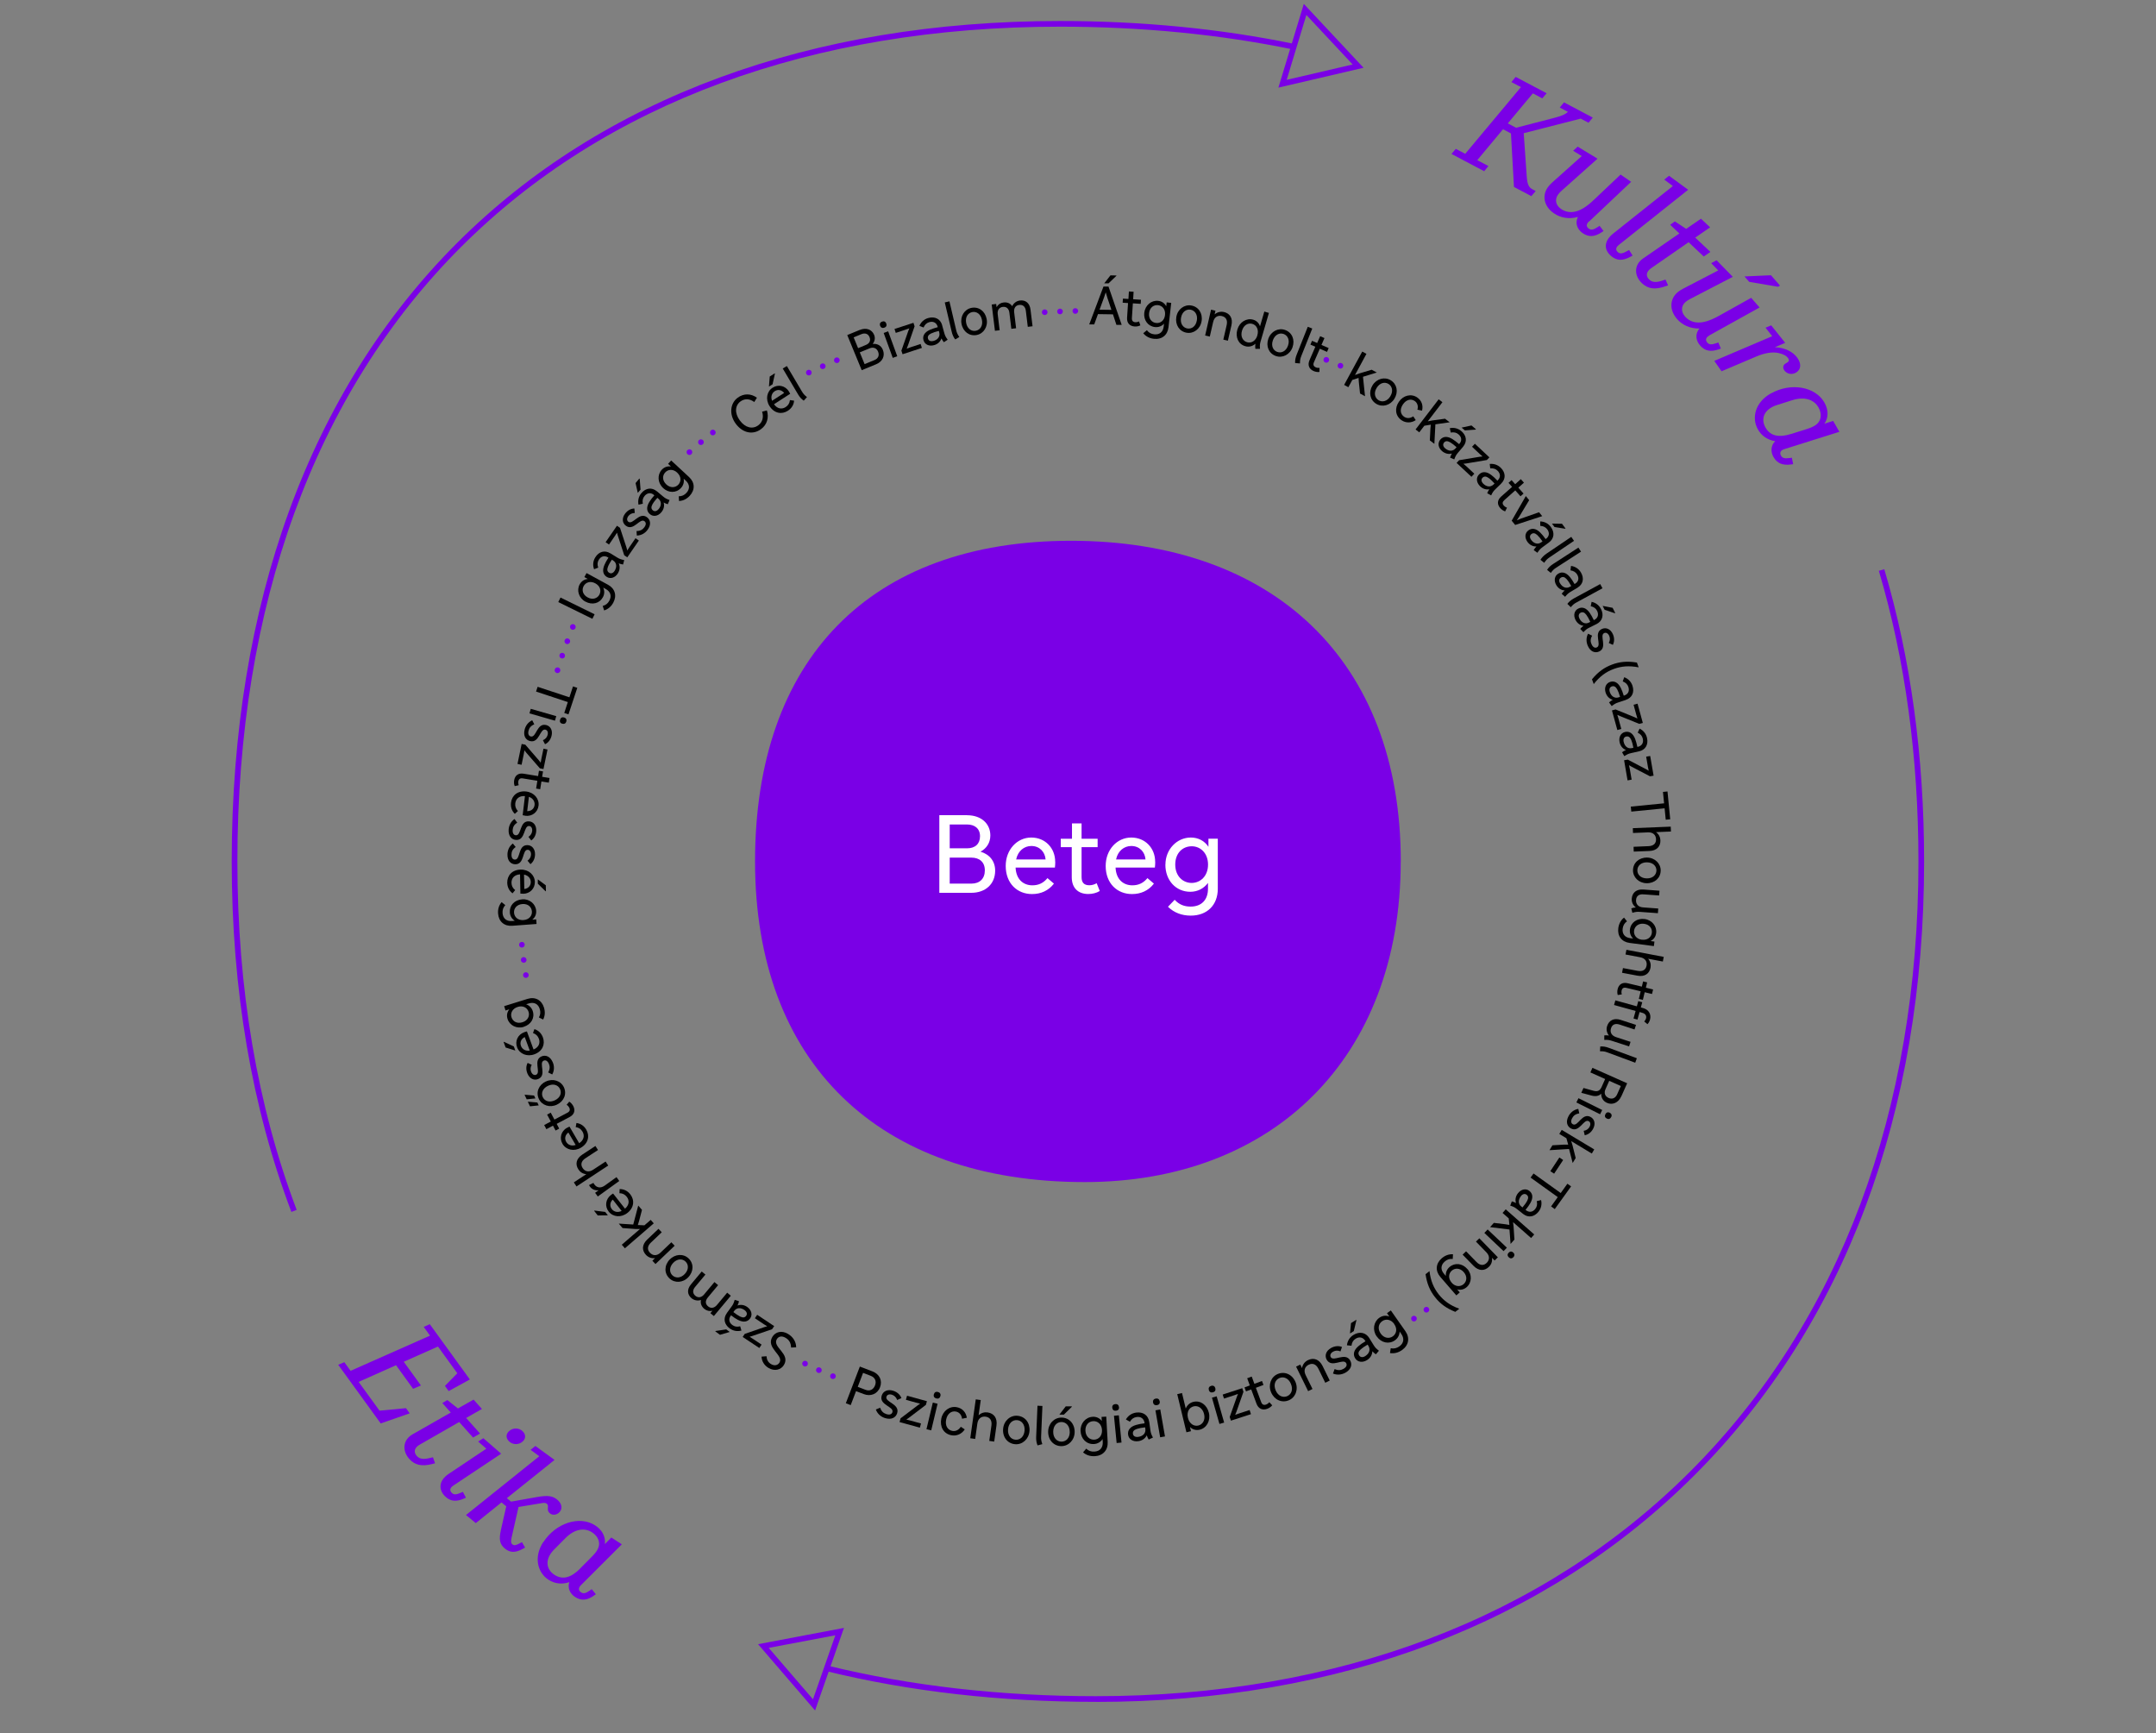 <?xml version="1.0" encoding="UTF-8"?>
<svg xmlns="http://www.w3.org/2000/svg" id="External_Line" data-name="External Line" viewBox="0 0 380 305.38">
  <rect x="0" y="0" width="380" height="305.38" fill="#808080" stroke="none"/>
  <defs>
    <style>
      .cls-1, .cls-2 {
        fill: #7a00e6;
      }

      .cls-3 {
        fill: #fff;
      }

      .cls-2 {
        fill-rule: evenodd;
      }
    </style>
  </defs>
  <path class="cls-2" d="M246.89,151.79c0-35.52-22.6-56.5-58.12-56.5s-55.69,20.98-55.69,56.5,21.79,56.5,58.11,56.5c33.1,0,55.69-21.8,55.69-56.5Z"></path>
  <g>
    <path class="cls-3" d="M170.45,143.65c2.49,0,4.1,1.48,4.1,3.57,0,1.27-.67,2.28-1.73,2.85,1.63.49,2.58,1.71,2.58,3.34,0,2.38-1.73,3.91-4.2,3.91h-5.64v-13.68h4.88ZM167.39,145.28v4.2h3.06c1.42,0,2.28-.78,2.28-2.13s-.93-2.07-2.28-2.07h-3.06ZM167.39,151.12v4.58h3.82c1.46,0,2.37-.86,2.37-2.34s-.97-2.24-2.37-2.24h-3.82Z"></path>
    <path class="cls-3" d="M185.99,151.86c0,.34-.02.7-.06,1.01h-6.93c.09,2.07,1.35,3.13,2.96,3.13,1.1,0,1.94-.4,2.66-1.27l1.14.97c-.95,1.23-2.28,1.84-3.86,1.84-2.62,0-4.64-1.88-4.64-4.96,0-2.87,2.01-5,4.5-5s4.22,1.88,4.22,4.27ZM179.1,151.44h5.19c-.11-1.35-1.08-2.37-2.51-2.37-1.27,0-2.37.87-2.68,2.37Z"></path>
    <path class="cls-3" d="M188.94,147.79v-2.7h1.69v2.7h2.83v1.48h-2.83v5.28c0,.97.44,1.44,1.37,1.44.44,0,.84-.11,1.29-.36l.55,1.37c-.59.36-1.31.53-2.03.53-1.77,0-2.91-1.04-2.91-2.96v-5.3h-1.94v-1.48h1.98Z"></path>
    <path class="cls-3" d="M203.61,151.86c0,.34-.02.7-.06,1.01h-6.93c.09,2.07,1.35,3.13,2.96,3.13,1.1,0,1.94-.4,2.66-1.27l1.14.97c-.95,1.23-2.28,1.84-3.86,1.84-2.62,0-4.64-1.88-4.64-4.96,0-2.87,2.01-5,4.5-5s4.22,1.88,4.22,4.27ZM196.71,151.44h5.19c-.11-1.35-1.08-2.37-2.51-2.37-1.27,0-2.37.87-2.68,2.37Z"></path>
    <path class="cls-3" d="M205.41,152.35c0-2.68,2.01-4.77,4.48-4.77,1.31,0,2.41.59,3.1,1.63v-1.42h1.65v8.82c0,2.87-1.88,4.73-4.77,4.73-1.56,0-2.94-.51-4.01-1.56l1.18-1.23c.78.84,1.67,1.2,2.81,1.2,1.9,0,3.06-1.18,3.06-3.13v-1.04c-.74.99-1.84,1.56-3.12,1.56-2.53,0-4.39-2-4.39-4.77ZM212.92,152.35c0-2.03-1.35-3.23-2.87-3.23-1.6,0-2.91,1.18-2.91,3.23s1.37,3.23,2.89,3.23,2.89-1.18,2.89-3.23Z"></path>
  </g>
  <g>
    <path class="cls-1" d="M255.82,27.13l.77-.9,1.66.87,9.82-11.75-1.68-.89.75-.91,5.46,2.88-.77.9-1.66-.88-4.42,5.29,1.46.77,6.7-1.73c1.25-.32,1.99-.63,2.44-1.07l-1.44-.76.75-.91,5.07,2.68-.75.91-1.38-.73-10.04,2.57.52,7.5c.11,1.63.4,2.06,1.06,2.41l.53.28-.77.9-3.06-1.62-.53-9.43-1.4-.74-4.54,5.45,1.97,1.04-.75.91-5.77-3.05Z"></path>
    <path class="cls-1" d="M280.08,38.99c-.56.52-.51.99-.05,1.3.41.29.8.23,1.62-.31l.28-.19.7.92-.32.21c-1.24.83-2.28.9-3.35.17-.89-.61-1.43-1.69-.85-2.86-1.61.43-3.08.15-4.24-.65-1.76-1.21-2.09-3.1-1.09-4.54.19-.28.43-.55.76-.85l5.25-4.69-1.52-.93.8-.73,3.5,2.12-6.29,5.61c-.31.28-.53.51-.69.75-.61.89-.36,1.88.55,2.5.59.41,1.32.62,2.12.53,1.17-.13,2.37-.9,3.65-2.12l4.72-4.47,1.86,1.28-7.37,6.96Z"></path>
    <path class="cls-1" d="M283.98,45.12c-1.35-1.12-1.28-2.67.35-3.97l10.52-8.37-1.52-1.13.84-.68,3.37,2.47-12.21,9.71c-.6.47-.59.94-.17,1.29.39.32.76.29,1.68-.23l.29-.16.62.98-.34.19c-1.36.74-2.38.77-3.44-.1Z"></path>
    <path class="cls-1" d="M298.79,41.87l2.67,2.52-1.17.81-2.67-2.52-6.59,4.57c-.93.64-.98,1.42-.35,2.01.52.49,1.19.56,2.3.19l.57-.19.45,1.02-.54.19c-1.77.61-3.01.43-4.06-.56-1.43-1.35-1.4-3.27.2-4.37l6.39-4.4-1.62-1.53.83-.6,1.99,1.32,2.61-1.79,1.61,1.52-2.63,1.81Z"></path>
    <path class="cls-1" d="M301.29,59.11c-.67.36-.74.83-.38,1.25.33.38.72.42,1.64.1l.31-.11.45,1.07-.37.13c-1.41.5-2.44.31-3.29-.67-.71-.81-.97-1.99-.12-2.99-1.67.02-3.02-.62-3.95-1.68-1.4-1.61-1.26-3.52.06-4.68.25-.22.56-.42.95-.63l6.25-3.25-1.24-1.28.95-.51,2.86,2.92-7.48,3.88c-.37.2-.64.36-.85.55-.81.71-.82,1.73-.09,2.56.47.54,1.13.93,1.92,1.03,1.16.16,2.52-.29,4.06-1.15l5.68-3.17,1.48,1.7-8.86,4.92ZM312.14,48.5l1.59,1.83-.34.2-5.08-.86-.84-.96,4.66-.21Z"></path>
    <path class="cls-1" d="M313.5,62.21c-1.11-.25-2.48-.02-3.97.62l-6.1,2.59-1.28-1.83,10.2-4.35-1.17-1.5,1-.41,2.46,3.08-1.81.77c1.86.1,3.23.84,3.96,1.88.75,1.06.61,2-.11,2.51-.79.55-1.72.35-2.19-.31-.32-.45-.22-.9.15-1.16.22-.15.46-.26.57-.4.13-.15.11-.34-.05-.58-.3-.43-.87-.74-1.67-.91Z"></path>
    <path class="cls-1" d="M312.11,69.34c3.53-2,7.86-1.22,9.45,1.6.74,1.32.73,2.65,0,3.72l1.54-.49,1.09,1.92-9.67,3.04c-.73.22-.89.67-.62,1.15.25.44.62.56,1.59.42l.33-.05.23,1.14-.38.05c-1.48.2-2.45-.19-3.09-1.31-.51-.9-.5-2.01.3-2.79-1.4-.23-2.42-.97-3.05-2.08-1.11-1.96-.55-4.73,2.27-6.33ZM315.69,76.47l2.76-.87c1.33-.42,1.94-.85,2.27-1.53.31-.67.24-1.48-.21-2.28-.76-1.34-2.39-1.98-4.63-1.27l-2.66.84c-2.34.74-2.92,2.45-2.04,3.99.84,1.48,2.37,1.8,4.52,1.11Z"></path>
  </g>
  <g>
    <path class="cls-1" d="M59.6,240.49l1.09-.46,1.1,1.52,14-6.2-1.11-1.54,1.07-.48,7.06,9.74-3.73,2.05-.66-.91,2.18-2.23-3.41-4.71-6.03,2.68,3.03,4.18-1.38.59-3.01-4.16-6.59,2.94,3.68,5.07,4.66-.44.66.91-5.11,1.78-7.48-10.32Z"></path>
    <path class="cls-1" d="M82.16,249.86l2.45,2.74-1.23.71-2.45-2.74-6.96,3.99c-.98.56-1.09,1.33-.52,1.98.48.54,1.14.66,2.27.38l.59-.14.37,1.06-.55.14c-1.81.46-3.04.17-3.99-.9-1.31-1.47-1.12-3.38.57-4.34l6.74-3.84-1.49-1.67.88-.53,1.87,1.48,2.76-1.56,1.47,1.65-2.77,1.58Z"></path>
    <path class="cls-1" d="M85.7,255.26l-1.42-1.25.91-.59,3.14,2.73-8.43,5.62c-.64.42-.67.89-.27,1.28.36.35.75.36,1.65-.04l.3-.14.54,1.03-.35.16c-1.37.61-2.4.51-3.33-.4-1.13-1.11-1.19-2.73.65-3.96l6.63-4.43ZM92.19,253.94c-.67.69-1.81.68-2.46.05-.55-.54-.61-1.2-.07-1.75.69-.7,1.81-.68,2.44-.06.57.55.61,1.23.09,1.76Z"></path>
    <path class="cls-1" d="M88.27,269.66l.96-4.24-.84-.68-4.53,3.64-1.73-1.42,12.92-10.36-1.53-1.13.84-.68,3.38,2.46-8.41,6.74.74.61,4.58-.81c1.96-.35,2.76-.19,3.56.46.82.67.95,1.53.47,2.12-.47.58-1.26.71-1.76.29-.33-.27-.41-.56-.34-1.18.01-.24-.06-.39-.22-.52-.15-.12-.41-.18-.81-.11l-4.16.69-1.22,5.39c-.15.68-.12.98.14,1.2.28.23.6.18,1.2-.14l.49-.25.55.95-.45.25c-1.25.69-2.2.68-3.11-.07-.91-.75-1.08-1.6-.71-3.22Z"></path>
    <path class="cls-1" d="M95.77,271.73c2.21-3.4,6.4-4.71,9.12-2.95,1.27.82,1.87,2.01,1.72,3.29l1.14-1.15,1.85,1.2-7.17,7.16c-.55.53-.48,1-.02,1.3.42.27.81.21,1.61-.36l.27-.2.73.9-.32.22c-1.22.87-2.26.97-3.34.26-.87-.56-1.37-1.55-1.02-2.61-1.35.44-2.6.26-3.67-.43-1.89-1.23-2.68-3.94-.91-6.66ZM102.24,276.39l2.04-2.05c.99-.99,1.33-1.65,1.31-2.41-.04-.74-.48-1.42-1.24-1.92-1.29-.84-3.04-.65-4.69,1.02l-1.97,1.98c-1.73,1.74-1.45,3.52.04,4.49,1.43.93,2.93.5,4.52-1.1Z"></path>
  </g>
  <g>
    <path d="M153.77,241.65c1.26.48,1.79,1.62,1.34,2.79-.46,1.21-1.67,1.67-2.87,1.21l-1.36-.52-.94,2.46-.86-.33,2.47-6.46,2.22.85ZM152.12,241.91l-.94,2.46,1.35.52c.75.29,1.4,0,1.7-.78.3-.77-.05-1.41-.76-1.68l-1.35-.52Z"></path>
    <path d="M154.36,248.37l.77-.32c.22.65.59.96,1.08,1.12.6.2.96.03,1.08-.33.33-1.01-2.43-1.25-1.88-2.94.24-.75,1.03-1.16,2.04-.83.71.23,1.21.71,1.43,1.29l-.75.33c-.16-.45-.47-.78-.9-.92-.51-.17-.88,0-.99.33-.32.99,2.42,1.26,1.88,2.94-.25.76-1.02,1.19-2.15.83-.66-.21-1.3-.69-1.6-1.5Z"></path>
    <path d="M162.12,251.56l-3.57-.98.18-.66,3.01-2.28.44-.31-.7-.17-1.81-.5.2-.72,3.5.96-.18.65-3,2.28-.45.31.71.17,1.88.52-.2.73Z"></path>
    <path d="M165.25,247.35l-1.12,4.69-.84-.2,1.12-4.69.84.2ZM165.75,245.99c-.09.36-.35.52-.71.43-.36-.09-.54-.35-.45-.71.09-.36.36-.53.71-.44.37.09.54.36.45.72Z"></path>
    <path d="M169.35,251.41l.69.46c-.52.81-1.44,1.22-2.37,1.03-1.37-.27-2.05-1.49-1.77-2.92.28-1.38,1.47-2.27,2.75-2.02.97.19,1.6.89,1.76,1.86l-.85.17c-.07-.69-.51-1.15-1.07-1.26-.78-.16-1.52.35-1.73,1.42s.27,1.82,1.07,1.98c.59.12,1.14-.14,1.52-.73Z"></path>
    <path d="M171.99,246.58l.87.12-.38,2.69c.46-.44,1.03-.59,1.59-.51,1.11.16,1.75.99,1.56,2.32l-.4,2.82-.87-.12.38-2.7c.13-.94-.28-1.46-1.01-1.57-.72-.1-1.34.28-1.47,1.22l-.38,2.7-.87-.12.97-6.84Z"></path>
    <path d="M181.45,252.17c-.12,1.41-1.25,2.42-2.53,2.31-1.34-.11-2.24-1.24-2.12-2.7.12-1.42,1.25-2.42,2.53-2.31,1.34.11,2.24,1.23,2.12,2.7ZM180.58,252.09c.09-1.1-.54-1.79-1.31-1.85-.79-.07-1.51.52-1.6,1.61-.09,1.1.54,1.78,1.31,1.84.79.07,1.51-.51,1.6-1.6Z"></path>
    <path d="M183.71,254.47l-.84.22c-.19-.46-.27-.94-.24-1.56l.23-5.43.87.04-.23,5.37c-.02.53.02.79.21,1.35Z"></path>
    <path d="M189.41,252.31c0,1.42-1.05,2.51-2.34,2.51-1.34,0-2.33-1.06-2.33-2.52,0-1.43,1.05-2.51,2.34-2.51,1.34,0,2.33,1.05,2.33,2.52ZM188.54,252.31c0-1.1-.68-1.74-1.45-1.74-.8,0-1.46.64-1.46,1.73,0,1.1.68,1.73,1.46,1.73.8,0,1.46-.63,1.46-1.72ZM187.84,247.81h1.07v.08l-1.4,1.38h-.79s1.12-1.46,1.12-1.46Z"></path>
    <path d="M190.45,252.18c-.07-1.35.88-2.46,2.13-2.53.66-.04,1.23.23,1.61.74l-.04-.72.83-.05.25,4.45c.08,1.45-.82,2.44-2.27,2.52-.79.04-1.5-.18-2.07-.67l.56-.66c.42.4.88.56,1.45.52.96-.05,1.51-.68,1.46-1.67l-.03-.53c-.35.52-.89.84-1.53.87-1.28.07-2.27-.88-2.35-2.28ZM194.23,251.97c-.06-1.03-.77-1.59-1.54-1.55-.81.04-1.43.67-1.38,1.71.06,1.03.78,1.59,1.55,1.55.79-.04,1.42-.67,1.37-1.71Z"></path>
    <path d="M197.23,247.94c.04.37-.16.6-.53.64-.37.04-.62-.15-.66-.52-.04-.37.17-.61.52-.65.38-.04.62.16.66.53ZM197.2,249.39l.47,4.8-.86.08-.47-4.8.86-.08Z"></path>
    <path d="M202.56,250.56l.2,1.45c.07.51.16.75.45,1.3l-.75.35c-.15-.24-.26-.48-.34-.75-.29.59-.84.95-1.5,1.04-.95.13-1.68-.36-1.79-1.14-.11-.79.35-1.42,1.42-1.73.41-.12.88-.21,1.47-.28v-.11c-.11-.71-.64-1.11-1.39-1-.51.07-.88.33-1.18.83l-.71-.4c.38-.65,1.01-1.1,1.8-1.21,1.25-.17,2.15.48,2.31,1.64ZM200.62,253.19c.82-.11,1.36-.64,1.25-1.41l-.04-.27c-.6.06-1.07.15-1.46.28-.54.18-.74.46-.69.85.05.4.4.62.93.55Z"></path>
    <path d="M204.41,246.92c.06.37-.12.61-.48.68-.37.06-.63-.1-.7-.47s.12-.63.47-.69c.38-.07.63.11.7.48ZM204.5,248.36l.83,4.75-.85.15-.83-4.75.85-.15Z"></path>
    <path d="M213.07,248.95c.33,1.38-.4,2.68-1.6,2.97-.64.16-1.26-.01-1.73-.46l.17.73-.8.19-1.62-6.72.84-.2.66,2.74c.24-.6.72-1.03,1.34-1.18,1.23-.3,2.39.5,2.74,1.93ZM209.38,249.84c.26,1.06,1.07,1.53,1.83,1.35.77-.19,1.27-.97,1.01-2.03-.26-1.06-1.07-1.53-1.83-1.35-.78.19-1.27.97-1.01,2.03Z"></path>
    <path d="M214.2,244.61c.1.36-.05.62-.4.72-.36.1-.64-.04-.74-.4-.1-.36.06-.63.4-.73.37-.11.64.05.75.41ZM214.44,246.04l1.32,4.63-.83.24-1.32-4.63.83-.24Z"></path>
    <path d="M220.48,249.19l-3.53,1.14-.21-.65,1.26-3.56.2-.5-.68.24-1.79.58-.23-.71,3.45-1.12.21.64-1.25,3.55-.21.51.69-.25,1.86-.6.23.72Z"></path>
    <path d="M220.29,244.14l-.47-1.28.8-.3.47,1.28,1.34-.5.26.7-1.34.5.93,2.5c.17.46.46.61.9.44.21-.08.38-.2.55-.4l.5.55c-.22.27-.53.48-.87.61-.84.31-1.56.01-1.9-.9l-.93-2.51-.92.34-.26-.7.94-.35Z"></path>
    <path d="M228.33,243.51c.55,1.31.01,2.73-1.17,3.23-1.24.52-2.56-.07-3.13-1.41-.55-1.32-.01-2.72,1.17-3.22,1.24-.52,2.56.06,3.13,1.41ZM227.53,243.85c-.43-1.02-1.3-1.34-2.02-1.03-.74.31-1.1,1.16-.67,2.17.43,1.02,1.3,1.33,2.02,1.03.73-.31,1.1-1.15.67-2.16Z"></path>
    <path d="M233.58,243.65l-1.2-2.45c-.42-.85-1.05-1.05-1.71-.73s-.96.98-.54,1.84l1.2,2.44-.77.38-2.12-4.32.74-.36.3.62c.11-.66.52-1.14,1.04-1.4,1.01-.5,2-.16,2.59,1.03l1.26,2.56-.78.39Z"></path>
    <path d="M234.94,242.03l.29-.79c.63.28,1.1.22,1.55-.03.55-.31.67-.68.49-1.01-.52-.93-2.57.93-3.44-.62-.38-.69-.15-1.54.78-2.06.66-.36,1.34-.41,1.92-.17l-.27.78c-.44-.2-.89-.18-1.29.04-.47.26-.59.65-.43.95.5.91,2.58-.92,3.44.62.39.7.18,1.56-.85,2.14-.6.33-1.39.48-2.19.15Z"></path>
    <path d="M241.33,235.77l.77,1.24c.27.44.45.62.94,1l-.54.63c-.24-.16-.43-.33-.62-.54-.02.66-.38,1.21-.94,1.56-.82.51-1.68.35-2.09-.32-.42-.68-.26-1.43.59-2.15.32-.28.72-.55,1.23-.85l-.06-.09c-.38-.61-1.02-.76-1.67-.36-.44.27-.67.66-.74,1.24l-.8-.08c.08-.75.48-1.42,1.16-1.83,1.07-.66,2.16-.43,2.78.56ZM238.12,233.14l.91-.57.04.07-.46,1.91-.67.42.18-1.83ZM240.62,238.96c.7-.44.98-1.14.57-1.8l-.14-.23c-.53.3-.91.57-1.22.84-.42.38-.49.72-.28,1.06.21.34.62.41,1.07.13Z"></path>
    <path d="M242.64,235.48c-.78-1.11-.55-2.56.47-3.28.54-.38,1.17-.46,1.76-.22l-.41-.59.68-.48,2.56,3.65c.83,1.19.6,2.5-.6,3.34-.64.45-1.37.64-2.11.52l.13-.85c.56.12,1.04,0,1.51-.32.79-.55.92-1.38.36-2.19l-.3-.43c-.02.62-.31,1.18-.84,1.55-1.04.73-2.4.45-3.2-.7ZM245.74,233.3c-.59-.84-1.5-.95-2.12-.5-.66.46-.86,1.33-.27,2.18.59.84,1.5.94,2.13.5.65-.46.85-1.33.25-2.17Z"></path>
  </g>
  <g>
    <path d="M100.21,125.88l-.76-.25.63-1.92-5.6-1.85.28-.84,5.6,1.85.63-1.92.76.25-1.55,4.67Z"></path>
    <path d="M97.81,126.99l-4.49-1.29.23-.8,4.49,1.29-.23.8ZM99.1,127.53c-.35-.1-.49-.36-.39-.7.1-.35.36-.51.71-.41.35.1.49.37.4.7-.1.36-.37.5-.72.4Z"></path>
    <path d="M93.8,126.91l.37.72c-.61.26-.89.63-1.01,1.12-.15.6.04.93.39,1.02,1,.25,1.05-2.43,2.72-2.01.74.18,1.19.92.94,1.91-.18.7-.6,1.22-1.15,1.47l-.37-.71c.43-.18.72-.51.83-.93.13-.51-.06-.85-.39-.93-.97-.24-1.06,2.43-2.72,2.01-.75-.19-1.22-.91-.94-2.02.16-.65.58-1.3,1.34-1.65Z"></path>
    <path d="M91.21,134.61l.73-3.52.65.13,2.39,2.76.32.41.12-.69.37-1.78.71.15-.71,3.44-.64-.13-2.39-2.75-.33-.42-.12.7-.38,1.85-.72-.15Z"></path>
    <path d="M95.56,136.88l1.3.21-.13.82-1.3-.21-.22,1.37-.72-.12.22-1.37-2.55-.42c-.47-.08-.73.1-.81.55-.03.21-.01.41.07.65l-.7.16c-.13-.31-.15-.68-.1-1.02.14-.85.73-1.32,1.66-1.17l2.56.42.15-.94.72.12-.16.95Z"></path>
    <path d="M92.61,143.74c-.17-.02-.34-.05-.49-.09l.4-3.37c-1.01-.08-1.6.47-1.7,1.26-.06.54.08.96.46,1.37l-.54.5c-.55-.53-.76-1.22-.67-1.98.15-1.27,1.18-2.14,2.68-1.96,1.39.17,2.31,1.27,2.17,2.48-.14,1.19-1.16,1.94-2.32,1.8ZM93.22,140.41l-.3,2.52c.66.02,1.22-.39,1.3-1.08.07-.62-.29-1.21-1-1.44Z"></path>
    <path d="M90.68,144.31l.48.65c-.56.36-.76.77-.8,1.28-.04.61.2.91.56.94,1.03.07.61-2.58,2.33-2.45.76.05,1.33.7,1.26,1.72-.05.72-.38,1.31-.88,1.64l-.49-.63c.39-.25.62-.63.66-1.06.04-.52-.21-.83-.54-.85-1-.07-.62,2.58-2.33,2.45-.77-.06-1.36-.69-1.28-1.83.05-.67.35-1.38,1.04-1.86Z"></path>
    <path d="M90.38,148.62l.51.63c-.54.38-.73.81-.74,1.31-.02.61.23.9.6.91,1.03.03.5-2.6,2.22-2.55.76.02,1.36.64,1.33,1.67-.02.72-.33,1.32-.81,1.68l-.51-.61c.38-.27.6-.65.61-1.09.02-.52-.25-.82-.58-.83-1-.03-.51,2.6-2.22,2.55-.77-.02-1.39-.63-1.35-1.77.02-.67.29-1.4.96-1.9Z"></path>
    <path d="M92.21,157.48c-.17,0-.34,0-.49-.02l-.06-3.39c-1.01.06-1.52.69-1.51,1.48.01.54.21.94.65,1.29l-.46.57c-.61-.45-.92-1.1-.94-1.87-.02-1.28.88-2.29,2.38-2.31,1.4-.03,2.46.94,2.49,2.16.02,1.2-.88,2.08-2.05,2.1ZM92.36,154.11l.05,2.54c.66-.07,1.15-.55,1.14-1.25-.01-.62-.45-1.15-1.19-1.29ZM96.2,156l.02,1.04h-.07s-1.36-1.33-1.36-1.33v-.76s1.42,1.05,1.42,1.05Z"></path>
    <path d="M92.01,158.46c1.31-.1,2.4.81,2.49,2.02.05.64-.2,1.2-.69,1.57l.7-.05.06.81-4.3.32c-1.4.1-2.38-.75-2.48-2.16-.06-.76.15-1.46.62-2.01l.65.53c-.38.41-.52.86-.48,1.42.07.93.69,1.45,1.64,1.38l.51-.04c-.51-.33-.83-.84-.87-1.47-.09-1.23.82-2.21,2.17-2.31ZM92.28,162.12c.99-.07,1.53-.78,1.47-1.52-.06-.78-.68-1.38-1.68-1.3-.99.07-1.53.78-1.47,1.53.06.77.68,1.37,1.68,1.29Z"></path>
  </g>
  <g>
    <path d="M140.33,237.4l-.9.05c-.03-.89-.4-1.38-.96-1.71-.69-.42-1.26-.25-1.55.23-.85,1.42,2.45,2.55,1.25,4.55-.52.86-1.64,1.16-2.72.52-.77-.46-1.2-1.21-1.22-1.99l.87-.07c.04.61.28,1.08.79,1.38.67.4,1.24.17,1.5-.27.78-1.3-2.44-2.55-1.26-4.52.54-.9,1.66-1.19,2.77-.52.85.51,1.41,1.34,1.43,2.35Z"></path>
    <path d="M133.46,231.68l2.99,1.99-.37.55-3.46,1.18-.5.15.59.37,1.52,1.01-.4.6-2.93-1.95.36-.54,3.45-1.19.51-.15-.6-.37-1.57-1.05.41-.61Z"></path>
    <path d="M126.91,235.21l-.84-.62.04-.06,1.89-.28.62.45-1.71.5ZM128.1,231.38l.83-1.14c.3-.4.39-.63.56-1.2l.76.25c-.06.27-.14.51-.26.75.6-.22,1.22-.1,1.74.28.75.55.93,1.38.48,2-.46.62-1.19.75-2.15.25-.37-.19-.75-.45-1.21-.8l-.06.08c-.41.56-.31,1.19.29,1.63.41.3.84.36,1.38.22l.22.75c-.7.2-1.44.08-2.07-.37-.98-.72-1.17-1.78-.5-2.7ZM131.23,230.85c-.65-.47-1.38-.47-1.82.14l-.15.21c.46.36.84.61,1.2.79.5.24.83.18,1.05-.13.23-.32.14-.7-.28-1.01Z"></path>
    <path d="M124.33,224.59l-1.81,2.17c-.49.59-.45,1.16.04,1.57.48.4,1.07.33,1.55-.25l1.81-2.17.65.54-1.81,2.17c-.49.59-.46,1.16.04,1.57.48.4,1.07.34,1.56-.24l1.81-2.17.64.54-2.99,3.58-.61-.51.36-.43c-.54.13-1.04,0-1.44-.33-.51-.43-.71-.98-.58-1.56-.61.19-1.21.06-1.66-.31-.78-.65-.83-1.58-.1-2.45l1.89-2.26.65.54Z"></path>
    <path d="M118.03,221.95c.95-1,2.41-1.08,3.32-.22.95.89.94,2.29-.03,3.32-.95,1.01-2.41,1.08-3.32.22-.95-.89-.95-2.29.03-3.33ZM118.65,222.53c-.73.78-.68,1.68-.13,2.2.56.53,1.46.52,2.18-.25.73-.78.67-1.67.12-2.19-.56-.53-1.45-.52-2.18.25Z"></path>
    <path d="M116.64,217.13l-1.91,1.82c-.67.63-.67,1.28-.17,1.8.5.52,1.19.6,1.86-.03l1.91-1.82.58.61-3.38,3.22-.55-.58.48-.46c-.65.09-1.21-.15-1.6-.56-.75-.79-.73-1.8.2-2.7l2-1.9.58.61Z"></path>
    <path d="M115.21,215.58l-5.07,4.38-.55-.63,3.21-2.77h-.78s-2.29-.17-2.29-.17l-.67-.78,2.55.16.88-3.34.66.76-.51,1.95-.22.72,1.16.05,1.11-.96.55.63Z"></path>
    <path d="M105.36,214.18l-.64-.82.06-.05,1.89.24.47.6-1.78.02ZM107.65,210.59c.13-.1.28-.21.41-.28l2.1,2.67c.77-.66.8-1.47.31-2.09-.33-.42-.74-.63-1.29-.64l.03-.73c.76,0,1.4.32,1.88.93.79,1.01.68,2.35-.51,3.28-1.11.87-2.53.73-3.29-.23-.74-.94-.55-2.19.37-2.92ZM109.57,213.38l-1.57-2c-.48.45-.59,1.13-.16,1.68.38.49,1.06.65,1.73.31Z"></path>
    <path d="M105.36,210.83l-.47-.65.61-.44c-.65.05-1.18-.17-1.54-.68-.06-.08-.12-.18-.14-.24l.78-.39c.04.1.09.2.17.29.43.6,1.14.68,1.83.18l2.06-1.48.49.68-3.79,2.73Z"></path>
    <path d="M101.6,209.05l-.46-.71,2.2-1.44c-.61-.05-1.09-.37-1.39-.83-.6-.91-.4-1.91.68-2.62l2.31-1.52.46.71-2.21,1.45c-.77.5-.89,1.14-.49,1.74.39.59,1.06.8,1.83.29l2.21-1.45.46.71-5.59,3.68Z"></path>
    <path d="M99.93,198.74c.14-.09.3-.17.44-.23l1.71,2.93c.85-.55.99-1.34.59-2.03-.27-.47-.65-.72-1.2-.81l.13-.72c.76.1,1.34.51,1.73,1.17.65,1.11.35,2.42-.95,3.19-1.21.71-2.61.38-3.23-.67-.61-1.04-.25-2.25.76-2.84ZM101.46,201.75l-1.28-2.19c-.54.38-.74,1.04-.38,1.65.31.54.96.79,1.67.54Z"></path>
    <path d="M97.47,198.35l-1.17.62-.39-.73,1.17-.62-.65-1.22.64-.34.65,1.22,2.29-1.21c.42-.22.52-.52.31-.92-.1-.19-.24-.34-.45-.48l.46-.55c.29.17.53.45.7.76.41.76.21,1.5-.62,1.94l-2.29,1.21.44.84-.64.34-.45-.85Z"></path>
    <path d="M92.83,193.7l-.37-.77.07-.03,1.6.14.24.51-1.54.16ZM93.41,194.93l-.37-.77.07-.03,1.6.14.24.51-1.54.16ZM96.21,190.57c1.24-.59,2.63-.13,3.17,1,.56,1.17.04,2.48-1.23,3.08-1.25.59-2.63.13-3.17-1-.56-1.18-.05-2.48,1.23-3.09ZM96.58,191.33c-.96.46-1.24,1.32-.91,2,.33.7,1.17,1.01,2.13.55.97-.46,1.23-1.31.9-1.99-.33-.7-1.16-1.01-2.12-.56Z"></path>
    <path d="M97.34,189.33l-.73-.36c.33-.57.33-1.04.14-1.5-.24-.56-.59-.72-.92-.58-.95.4.62,2.58-.97,3.24-.7.3-1.5-.02-1.9-.97-.28-.67-.25-1.34.04-1.87l.72.34c-.24.4-.27.84-.1,1.24.2.48.56.64.87.51.93-.39-.61-2.58.97-3.24.71-.3,1.52,0,1.97,1.05.26.62.31,1.39-.09,2.12Z"></path>
    <path d="M89.12,184.59l-.36-.98.07-.03,1.73.81.26.72-1.7-.53ZM92.4,181.88c.16-.06.33-.11.47-.14l1.17,3.19c.93-.39,1.21-1.15.94-1.89-.19-.51-.51-.82-1.04-1.01l.25-.69c.73.23,1.23.74,1.5,1.46.44,1.21-.08,2.45-1.49,2.97-1.32.49-2.64-.08-3.06-1.22-.42-1.13.15-2.26,1.25-2.66ZM93.37,185.12l-.88-2.38c-.6.28-.91.9-.67,1.55.22.59.8.95,1.54.83Z"></path>
    <path d="M92.33,180.94c-1.25.39-2.52-.25-2.88-1.41-.19-.61-.07-1.21.32-1.68l-.67.21-.24-.77,4.12-1.28c1.34-.42,2.49.2,2.9,1.54.22.73.19,1.45-.15,2.1l-.75-.37c.28-.48.32-.96.15-1.49-.27-.89-.99-1.26-1.91-.98l-.49.15c.57.2,1,.64,1.18,1.23.37,1.18-.3,2.34-1.6,2.74ZM91.25,177.43c-.95.29-1.32,1.1-1.1,1.81.23.75.97,1.19,1.93.89.95-.29,1.31-1.11,1.09-1.82-.23-.74-.97-1.18-1.93-.88Z"></path>
  </g>
  <g>
    <path d="M195.38,50.51l2.32,6.73h-.93s-.61-1.85-.61-1.85l-2.64-.04-.66,1.81h-.88s2.51-6.67,2.51-6.67h.9ZM193.8,54.57l2.09.03-.72-2.15-.28-.94-.31.93-.78,2.13ZM195.72,48.52l1.04.02v.07s-1.38,1.32-1.38,1.32h-.76s1.1-1.41,1.1-1.41Z"></path>
    <path d="M198.89,52.68l.08-1.32.83.05-.08,1.32,1.38.09-.05.72-1.38-.09-.17,2.58c-.03.47.17.72.62.75.21.01.41-.03.64-.14l.23.69c-.3.16-.66.22-1.01.2-.86-.06-1.39-.6-1.33-1.54l.17-2.59-.95-.06.05-.72.97.06Z"></path>
    <path d="M201.69,55.09c.15-1.3,1.24-2.21,2.44-2.08.64.07,1.14.42,1.42.96l.08-.69.8.09-.48,4.29c-.16,1.4-1.17,2.2-2.58,2.04-.76-.08-1.4-.41-1.87-.98l.64-.54c.33.45.75.67,1.3.73.92.1,1.55-.41,1.66-1.36l.06-.51c-.41.44-.98.66-1.6.59-1.23-.14-2.03-1.21-1.88-2.56ZM205.34,55.5c.11-.99-.48-1.64-1.22-1.73-.78-.09-1.48.42-1.59,1.41-.11.99.49,1.65,1.23,1.73.77.09,1.47-.42,1.58-1.41Z"></path>
    <path d="M211.78,56.61c-.23,1.36-1.41,2.23-2.63,2.02-1.28-.22-2.05-1.39-1.82-2.78.23-1.37,1.41-2.23,2.63-2.02,1.28.22,2.06,1.38,1.82,2.78ZM210.95,56.47c.18-1.05-.37-1.77-1.11-1.9-.76-.13-1.5.38-1.68,1.42-.18,1.05.37,1.76,1.11,1.89.76.13,1.5-.37,1.67-1.41Z"></path>
    <path d="M215.61,59.86l.59-2.57c.21-.9-.15-1.44-.85-1.6s-1.32.15-1.53,1.05l-.59,2.57-.82-.19,1.04-4.55.78.18-.15.65c.49-.43,1.09-.54,1.64-.42,1.06.24,1.61,1.1,1.32,2.36l-.62,2.69-.83-.19Z"></path>
    <path d="M218.09,58.06c.38-1.32,1.62-2.06,2.78-1.73.6.17,1.02.59,1.21,1.17l.76-2.6.81.24-1.46,5.01c-.14.48-.16.73-.11,1.32h-.82c-.04-.3-.04-.59.01-.9-.51.46-1.16.62-1.8.43-1.19-.34-1.78-1.58-1.38-2.94ZM221.61,59.08c.3-1.02-.16-1.8-.88-2.01-.75-.22-1.54.2-1.83,1.22-.3,1.02.17,1.8.89,2.01.74.22,1.53-.2,1.83-1.22Z"></path>
    <path d="M227.81,61.19c-.46,1.3-1.77,1.96-2.94,1.54-1.23-.43-1.79-1.72-1.32-3.05.46-1.3,1.77-1.96,2.94-1.54,1.23.43,1.79,1.71,1.32,3.05ZM227.01,60.91c.36-1.01-.06-1.81-.77-2.06-.73-.26-1.54.12-1.89,1.11-.36,1.01.06,1.8.77,2.05.73.26,1.54-.11,1.89-1.1Z"></path>
    <path d="M229.11,64.04l-.84-.07c-.03-.48.06-.95.28-1.5l1.95-4.89.79.31-1.93,4.84c-.19.48-.23.73-.24,1.31Z"></path>
    <path d="M232.15,60.45l.53-1.21.76.33-.53,1.21,1.27.55-.29.67-1.27-.55-1.03,2.37c-.19.43-.09.73.33.91.2.09.4.11.65.09l-.02.72c-.33.05-.69-.02-1.02-.16-.79-.34-1.1-1.04-.73-1.9l1.03-2.38-.87-.38.29-.67.89.38Z"></path>
    <path d="M236.9,67.83l3.2-5.88.74.4-2.02,3.73.74-.27,2.2-.66.91.49-2.44.75.36,3.43-.88-.48-.21-2.01-.05-.75-1.1.37-.7,1.28-.73-.4Z"></path>
    <path d="M245.77,70.26c-.72,1.18-2.13,1.55-3.2.9-1.11-.68-1.4-2.05-.66-3.26.72-1.18,2.13-1.55,3.2-.9,1.11.68,1.4,2.04.66,3.26ZM245.05,69.82c.56-.91.31-1.78-.33-2.17-.66-.4-1.53-.2-2.08.7-.56.91-.31,1.77.33,2.17.66.4,1.53.21,2.08-.69Z"></path>
    <path d="M249.09,73.36l.44.67c-.77.52-1.75.54-2.5.02-1.11-.76-1.26-2.11-.46-3.27.77-1.13,2.17-1.46,3.21-.75.79.54,1.09,1.4.86,2.33l-.82-.17c.2-.64-.02-1.22-.47-1.53-.64-.44-1.49-.27-2.08.6-.6.87-.45,1.72.2,2.17.48.33,1.07.31,1.62-.07Z"></path>
    <path d="M249.5,75.67l4.07-5.31.66.51-2.58,3.37.77-.15,2.27-.31.82.63-2.52.36-.18,3.44-.8-.61.1-2.02.07-.75-1.14.19-.89,1.16-.66-.51Z"></path>
    <path d="M257.88,78.71l-.92,1.08c-.32.38-.44.6-.64,1.16l-.74-.31c.08-.26.18-.5.32-.73-.61.18-1.23,0-1.72-.41-.71-.6-.82-1.44-.33-2.03.5-.59,1.25-.66,2.16-.09.35.22.72.5,1.16.88l.07-.08c.45-.53.39-1.17-.17-1.64-.38-.33-.81-.42-1.37-.32l-.17-.77c.71-.15,1.45.02,2.04.52.93.79,1.04,1.86.31,2.73ZM254.72,79.01c.61.52,1.34.56,1.83-.01l.17-.2c-.43-.39-.79-.67-1.14-.87-.48-.27-.81-.24-1.06.05-.25.3-.2.69.2,1.03ZM259.35,74.97l.79.67-.05.06-1.9.14-.58-.49,1.74-.38Z"></path>
    <path d="M259.35,84.02l-2.62-2.45.45-.48,3.6-.6.52-.06-.52-.46-1.33-1.25.5-.53,2.56,2.4-.45.47-3.6.6-.53.06.54.46,1.38,1.29-.5.54Z"></path>
    <path d="M264.58,85.22l-1.01.98c-.36.35-.5.56-.75,1.09l-.7-.38c.1-.25.22-.48.38-.7-.63.12-1.22-.11-1.67-.57-.65-.67-.68-1.52-.13-2.05.55-.54,1.3-.54,2.16.12.33.25.67.57,1.06.99l.07-.07c.5-.49.5-1.12,0-1.65-.35-.36-.77-.5-1.33-.45l-.09-.78c.72-.08,1.44.16,1.98.71.85.87.86,1.95.04,2.74ZM261.41,85.21c.56.57,1.28.69,1.82.17l.19-.18c-.39-.43-.72-.75-1.05-.98-.45-.32-.78-.31-1.06-.05-.28.27-.26.67.1,1.04Z"></path>
    <path d="M267.06,85.31l.99-.88.55.62-.99.88.92,1.04-.54.48-.92-1.04-1.93,1.72c-.35.32-.39.63-.08.97.14.16.31.27.55.36l-.32.65c-.32-.1-.62-.31-.86-.57-.58-.65-.56-1.4.14-2.03l1.94-1.72-.63-.71.54-.48.64.72Z"></path>
    <path d="M267.06,92.51l-.62-.76,2.49-4.34.59.72-1.77,2.94-.41.61.68-.28,3.24-1.14.56.69-4.76,1.55Z"></path>
    <path d="M273.01,95.58l-1.14.84c-.4.3-.57.49-.9.98l-.65-.47c.14-.24.29-.44.48-.64-.64.03-1.19-.28-1.57-.79-.55-.75-.47-1.59.15-2.04.62-.46,1.36-.36,2.12.41.29.29.58.65.92,1.12l.08-.06c.56-.41.65-1.04.22-1.64-.3-.4-.69-.6-1.25-.63v-.78c.74.02,1.41.35,1.87.98.72.98.58,2.05-.33,2.72ZM269.88,95.14c.47.64,1.17.86,1.78.41l.21-.15c-.33-.48-.62-.84-.91-1.11-.4-.37-.73-.42-1.04-.19-.32.23-.35.62-.04,1.04ZM275.31,92.29l.62.84-.06.04-1.88-.3-.45-.61,1.78.03Z"></path>
    <path d="M272.17,99.17l-.66-.53c.25-.41.58-.75,1.07-1.09l4.36-2.95.48.7-4.32,2.92c-.42.29-.6.47-.93.95Z"></path>
    <path d="M273.33,100.95l-.65-.54c.26-.41.6-.74,1.1-1.06l4.42-2.86.46.71-4.38,2.83c-.43.28-.61.46-.95.93Z"></path>
    <path d="M278.06,103.55l-1.22.72c-.43.26-.61.43-.99.89l-.6-.53c.16-.22.33-.41.54-.59-.64-.03-1.16-.39-1.49-.94-.47-.8-.31-1.63.35-2.02.66-.39,1.39-.22,2.07.62.26.32.52.71.8,1.21l.09-.05c.6-.36.75-.97.38-1.61-.26-.43-.63-.66-1.19-.75l.09-.78c.72.09,1.36.49,1.75,1.15.62,1.05.38,2.1-.6,2.68ZM274.98,102.8c.41.69,1.08.97,1.73.59l.22-.13c-.28-.51-.53-.9-.79-1.19-.36-.41-.69-.49-1.02-.29-.34.2-.41.59-.14,1.04Z"></path>
    <path d="M276.86,107l-.61-.59c.29-.39.65-.69,1.17-.98l4.62-2.51.4.74-4.57,2.49c-.45.24-.64.41-1.02.85Z"></path>
    <path d="M281.4,109.96l-1.27.63c-.45.22-.64.38-1.05.81l-.56-.58c.17-.21.36-.39.58-.55-.63-.08-1.13-.48-1.42-1.05-.42-.83-.19-1.65.5-1.99.69-.34,1.41-.12,2.02.77.24.34.46.75.71,1.27l.09-.04c.62-.31.82-.92.5-1.58-.22-.45-.58-.71-1.13-.83l.15-.77c.72.14,1.32.59,1.67,1.28.54,1.09.22,2.12-.79,2.63ZM278.38,108.99c.36.72,1.01,1.05,1.68.71l.23-.12c-.24-.53-.46-.93-.7-1.25-.33-.44-.65-.54-.99-.37-.35.17-.45.56-.22,1.02ZM284.23,107.1l.46.93-.07.03-1.81-.62-.34-.68,1.75.34Z"></path>
    <path d="M279.89,111.66l.73.35c-.33.58-.32,1.04-.11,1.5.25.56.6.71.93.57.95-.42-.66-2.57.92-3.26.7-.31,1.5,0,1.92.94.29.66.27,1.33-.01,1.87l-.72-.33c.23-.41.26-.85.08-1.25-.21-.48-.57-.63-.88-.5-.92.4.65,2.57-.92,3.26-.71.31-1.52.03-1.98-1.02-.27-.61-.33-1.39.05-2.13Z"></path>
    <path d="M288.51,116.75l.31.84c-1.69-.32-3.06-.21-4.4.29-1.35.5-2.47,1.31-3.52,2.66l-.31-.84c1.09-1.33,2.2-2.1,3.54-2.6,1.34-.5,2.68-.64,4.38-.35Z"></path>
    <path d="M286.57,123.33l-1.34.44c-.48.16-.69.28-1.16.65l-.47-.65c.2-.18.41-.33.65-.46-.61-.17-1.05-.64-1.25-1.25-.29-.88.06-1.66.78-1.9.73-.24,1.41.09,1.89,1.06.19.37.35.81.52,1.36l.1-.03c.66-.22.95-.79.72-1.49-.16-.48-.47-.79-1-.99l.26-.74c.69.25,1.22.78,1.46,1.51.38,1.16-.09,2.13-1.17,2.48ZM283.73,121.93c.25.76.84,1.18,1.56.95l.25-.08c-.16-.56-.32-.99-.51-1.34-.27-.48-.57-.63-.93-.51-.37.12-.53.48-.37.98Z"></path>
    <path d="M285.06,128.64l-.95-3.46.64-.17,3.38,1.38.47.22-.2-.67-.48-1.76.7-.19.93,3.39-.63.17-3.38-1.37-.49-.22.21.67.5,1.82-.71.19Z"></path>
    <path d="M288.88,132.39l-1.38.31c-.49.11-.71.22-1.21.54l-.4-.69c.22-.16.44-.29.69-.39-.59-.23-.98-.73-1.12-1.36-.2-.91.21-1.65.96-1.82.75-.17,1.39.22,1.78,1.23.15.39.27.84.39,1.4l.1-.02c.68-.15,1.02-.69.86-1.41-.11-.49-.39-.83-.9-1.08l.33-.71c.66.31,1.14.89,1.31,1.64.27,1.19-.29,2.12-1.4,2.36ZM286.18,130.73c.17.78.73,1.26,1.46,1.09l.25-.06c-.11-.58-.23-1.02-.38-1.38-.22-.5-.5-.68-.88-.6-.38.08-.57.43-.46.94Z"></path>
    <path d="M286.86,137.5l-.61-3.54.65-.11,3.24,1.7.45.26-.14-.68-.31-1.8.71-.12.6,3.47-.64.11-3.24-1.69-.46-.27.15.69.32,1.86-.72.13Z"></path>
    <path d="M294.39,144.36l-.8.08-.2-2.01-5.87.58-.09-.88,5.87-.58-.2-2.01.8-.08.48,4.9Z"></path>
    <path d="M294.47,145.67l.04.85-2.63.11c.5.36.74.88.77,1.43.04,1.09-.64,1.84-1.94,1.89l-2.76.11-.03-.85,2.64-.11c.92-.04,1.35-.52,1.32-1.24-.03-.71-.5-1.23-1.42-1.19l-2.64.11-.03-.85,6.7-.27Z"></path>
    <path d="M290.22,155.63c-1.38-.02-2.42-1.05-2.4-2.3.02-1.3,1.06-2.24,2.48-2.22,1.39.02,2.42,1.06,2.4,2.3-.02,1.3-1.05,2.24-2.48,2.22ZM290.24,154.78c1.07.02,1.69-.63,1.71-1.39.01-.77-.6-1.42-1.66-1.44-1.07-.02-1.69.63-1.7,1.39-.01.77.59,1.42,1.65,1.44Z"></path>
    <path d="M292.2,160.91l-3.16-.23c-.51-.04-.76,0-1.33.16l-.19-.78c.27-.09.52-.15.8-.16-.54-.41-.76-.98-.72-1.55.08-1.06.82-1.7,2.05-1.61l2.84.21-.06.84-2.78-.2c-.82-.06-1.25.33-1.29.99-.05.7.35,1.25,1.24,1.31l2.67.2-.06.83Z"></path>
    <path d="M289.87,161.94c1.3.17,2.19,1.28,2.03,2.48-.08.64-.44,1.13-.99,1.4l.69.09-.1.8-4.28-.56c-1.39-.18-2.18-1.21-1.99-2.61.1-.75.43-1.4,1.01-1.85l.52.65c-.46.33-.69.74-.76,1.29-.12.92.38,1.56,1.33,1.68l.51.07c-.43-.42-.64-.99-.56-1.61.16-1.23,1.25-2,2.59-1.83ZM289.39,165.58c.99.13,1.65-.45,1.75-1.19.1-.77-.39-1.49-1.38-1.61-.99-.13-1.65.46-1.75,1.2-.1.76.39,1.48,1.38,1.61Z"></path>
    <path d="M293.24,168.6l-.16.83-2.59-.49c.4.46.52,1.03.42,1.57-.2,1.07-1.04,1.65-2.31,1.41l-2.71-.51.16-.83,2.6.49c.91.17,1.43-.2,1.56-.91.13-.69-.21-1.31-1.11-1.48l-2.6-.49.16-.83,6.58,1.25Z"></path>
    <path d="M290.07,174.04l1.29.31-.19.8-1.29-.31-.32,1.35-.71-.17.32-1.35-2.52-.6c-.46-.11-.74.04-.84.49-.05.21-.04.41.03.66l-.71.11c-.1-.32-.1-.68-.02-1.03.2-.84.83-1.26,1.74-1.05l2.53.6.22-.92.71.17-.22.94Z"></path>
    <path d="M284.7,176.27l3.8,1.05.25-.91.7.19-.25.92.43.12c1,.28,1.43,1.13,1.19,2.02-.09.32-.23.58-.45.81l-.57-.48c.17-.17.25-.33.31-.51.14-.5-.1-.86-.67-1.02l-.46-.13-.37,1.33-.7-.19.37-1.33-3.8-1.05.23-.82Z"></path>
    <path d="M287.11,184.38l-3.02-.98c-.49-.16-.73-.18-1.33-.16v-.8c.29-.03.55-.02.82.03-.42-.53-.5-1.13-.32-1.68.33-1.01,1.2-1.46,2.38-1.08l2.71.88-.26.81-2.65-.87c-.78-.25-1.29.02-1.49.65-.22.66.04,1.29.89,1.57l2.55.83-.26.8Z"></path>
    <path d="M282,185.25l.05-.85c.48-.04.95.03,1.51.24l4.94,1.83-.29.79-4.88-1.81c-.48-.18-.74-.21-1.31-.21Z"></path>
    <path d="M285.76,193.17c-.51,1.14-1.54,1.6-2.53,1.16-.68-.3-1.04-.92-1.01-1.62-.43.45-1.03.52-1.73.33l-1.78-.48.38-.85,1.73.48c.65.18,1.12.11,1.46-.64l.63-1.42-2.6-1.16.36-.81,6.12,2.72-1.02,2.29ZM285.69,191.37l-2.06-.92-.66,1.48c-.3.67-.09,1.25.56,1.54.63.28,1.2.02,1.49-.63l.66-1.48Z"></path>
    <path d="M282.02,196.34l-4.18-2.08.37-.75,4.18,2.08-.37.75ZM283.2,197.1c-.32-.16-.41-.44-.25-.76.16-.32.44-.43.77-.27.32.16.42.46.26.76-.17.33-.45.43-.78.27Z"></path>
    <path d="M278.18,195.4l.17.79c-.66.1-1.01.39-1.25.83-.29.54-.2.91.12,1.08.91.49,1.62-2.1,3.13-1.28.67.36.92,1.19.44,2.08-.34.64-.88,1.03-1.48,1.14l-.18-.78c.46-.07.83-.32,1.03-.7.25-.46.15-.84-.15-1-.88-.48-1.63,2.09-3.13,1.28-.68-.37-.96-1.18-.41-2.19.32-.59.89-1.12,1.71-1.26Z"></path>
    <path d="M275.25,199.09l5.74,3.45-.43.72-3.63-2.19.23.75.56,2.23-.53.88-.64-2.47-3.45.21.52-.86,2.02-.12h.76s-.32-1.13-.32-1.13l-1.25-.75.43-.72Z"></path>
    <path d="M274.84,203.96l.67.44-1.59,2.41-.67-.44,1.59-2.41Z"></path>
    <path d="M274.03,213.05l-.65-.47,1.18-1.64-4.79-3.44.52-.72,4.79,3.44,1.18-1.64.65.47-2.87,3.99Z"></path>
    <path d="M268.47,213.92l-1.11-.88c-.39-.31-.62-.42-1.18-.6l.28-.75c.27.07.5.16.74.29-.2-.61-.05-1.22.35-1.73.58-.73,1.42-.87,2.01-.4.6.48.7,1.22.16,2.16-.2.36-.48.74-.84,1.18l.08.06c.55.43,1.18.35,1.63-.22.31-.39.4-.83.27-1.38l.76-.19c.17.71.03,1.45-.45,2.05-.76.95-1.83,1.1-2.71.4ZM268.07,210.78c-.5.63-.52,1.36.07,1.82l.2.16c.38-.45.65-.82.83-1.17.26-.49.21-.82-.09-1.06-.31-.24-.69-.17-1.02.24Z"></path>
    <path d="M265.39,213.1l5.02,4.42-.55.63-3.18-2.8.09.78.15,2.29-.68.77-.19-2.54-3.42-.42.66-.75,2,.24.74.12-.11-1.15-1.09-.96.55-.63Z"></path>
    <path d="M265.01,220.46l-3.39-3.21.58-.61,3.39,3.21-.58.61ZM265.92,221.54c-.26-.25-.26-.55-.02-.8.25-.26.55-.28.82-.03.26.25.26.56.03.81-.26.27-.56.28-.82.03Z"></path>
    <path d="M258.39,220.48l1.84,1.89c.64.66,1.29.66,1.8.16.51-.5.59-1.2-.05-1.86l-1.84-1.89.6-.58,3.26,3.35-.57.56-.47-.48c.1.65-.13,1.21-.54,1.6-.78.76-1.8.75-2.7-.17l-1.93-1.98.61-.59Z"></path>
    <path d="M258.63,223.61c.86.99.78,2.41-.13,3.2-.49.42-1.08.55-1.67.39l.46.53-.61.53-2.82-3.26c-.92-1.06-.82-2.35.25-3.28.58-.5,1.25-.75,1.98-.71l-.04.83c-.56-.06-1,.09-1.42.46-.7.61-.75,1.42-.13,2.14l.33.39c-.04-.6.18-1.17.65-1.57.94-.81,2.26-.67,3.15.36ZM255.85,226.01c.65.75,1.53.76,2.1.28.59-.51.7-1.37.04-2.13-.65-.75-1.54-.76-2.1-.27-.58.5-.69,1.36-.03,2.12Z"></path>
    <path d="M251.25,224.53l.7-.55c.2,1.7.74,2.97,1.63,4.1.89,1.12,2,1.94,3.62,2.53l-.7.55c-1.61-.64-2.68-1.45-3.56-2.57-.89-1.13-1.44-2.36-1.68-4.06Z"></path>
  </g>
  <g>
    <path d="M151.54,58.14c1.13-.46,2.13-.09,2.52.85.24.58.12,1.16-.25,1.61.83-.08,1.49.29,1.79,1.03.44,1.07-.05,2.09-1.17,2.55l-2.55,1.05-2.55-6.19,2.21-.91ZM150.46,59.45l.78,1.9,1.38-.57c.65-.27.89-.78.63-1.39-.25-.6-.81-.76-1.42-.51l-1.38.57ZM151.54,62.09l.85,2.07,1.73-.71c.66-.27.92-.83.64-1.5-.27-.64-.86-.83-1.49-.57l-1.73.71Z"></path>
    <path d="M156.21,57.01c.12.34,0,.61-.34.73-.34.12-.62,0-.75-.33-.12-.34.01-.62.34-.74.35-.13.62,0,.75.34ZM156.54,58.38l1.6,4.39-.79.29-1.6-4.39.79-.29Z"></path>
    <path d="M162.5,61.3l-3.42,1.12-.21-.63,1.21-3.45.19-.48-.66.23-1.73.57-.22-.69,3.34-1.09.2.62-1.2,3.45-.2.5.66-.25,1.8-.59.23.7Z"></path>
    <path d="M166.05,57.31l.38,1.36c.13.48.25.7.6,1.19l-.67.44c-.17-.21-.31-.43-.43-.67-.2.6-.68,1.02-1.3,1.19-.9.25-1.66-.13-1.86-.87-.21-.74.15-1.4,1.14-1.84.38-.17.82-.31,1.38-.46l-.03-.1c-.19-.67-.74-.98-1.45-.79-.48.13-.81.43-1.03.95l-.73-.29c.28-.68.83-1.19,1.58-1.39,1.18-.32,2.13.19,2.43,1.28ZM164.52,60.08c.77-.21,1.22-.79,1.02-1.52l-.07-.25c-.57.14-1,.28-1.36.45-.49.24-.65.54-.55.9.1.38.46.55.96.41Z"></path>
    <path d="M169.09,59.38l-.73.43c-.3-.38-.5-.81-.63-1.39l-1.21-5.13.82-.19,1.19,5.07c.12.5.23.73.55,1.21Z"></path>
    <path d="M173.9,56.21c.26,1.35-.53,2.58-1.75,2.82-1.28.25-2.41-.57-2.68-1.96-.26-1.36.53-2.58,1.75-2.82,1.28-.25,2.41.56,2.68,1.96ZM173.07,56.37c-.2-1.05-.97-1.53-1.71-1.38-.76.15-1.27.88-1.07,1.92.2,1.05.96,1.52,1.71,1.37.76-.15,1.27-.87,1.07-1.91Z"></path>
    <path d="M181.15,57.59l-.34-2.81c-.09-.77-.54-1.12-1.18-1.05-.62.08-.97.55-.88,1.3l.34,2.81-.84.1-.34-2.81c-.09-.77-.53-1.12-1.17-1.05-.62.08-.98.55-.89,1.3l.34,2.81-.83.1-.57-4.63.79-.1.07.56c.27-.48.7-.76,1.22-.82.66-.08,1.2.15,1.53.65.28-.58.79-.93,1.37-1,1.01-.12,1.72.47,1.86,1.61l.36,2.93-.84.1Z"></path>
  </g>
  <g>
    <path d="M104.41,109.04l-6.01-2.95.39-.8,6.01,2.95-.39.8Z"></path>
    <path d="M103.17,106.01c-1.15-.63-1.58-1.98-1-3.04.31-.56.82-.9,1.43-.95l-.61-.33.39-.71,3.79,2.06c1.23.67,1.59,1.92.92,3.16-.36.67-.91,1.15-1.61,1.36l-.25-.79c.54-.14.91-.44,1.17-.93.44-.82.21-1.59-.63-2.05l-.45-.25c.25.55.24,1.16-.06,1.7-.59,1.09-1.88,1.42-3.08.77ZM104.93,102.79c-.87-.48-1.7-.18-2.06.48-.37.69-.17,1.52.71,2,.87.48,1.71.17,2.06-.48.37-.68.17-1.52-.71-2Z"></path>
    <path d="M107.57,97.49l1.2.74c.43.26.66.34,1.25.46l-.2.78c-.27-.04-.52-.1-.77-.2.27.58.19,1.21-.15,1.76-.49.79-1.31,1.03-1.95.63-.66-.41-.84-1.13-.41-2.13.16-.38.39-.79.7-1.27l-.09-.05c-.59-.37-1.21-.21-1.6.41-.26.43-.3.87-.11,1.4l-.73.28c-.26-.68-.2-1.44.21-2.09.64-1.04,1.69-1.31,2.65-.71ZM108.34,100.57c.42-.68.36-1.41-.28-1.81l-.22-.14c-.32.49-.55.89-.69,1.26-.2.51-.11.84.21,1.04.33.21.71.09.98-.35Z"></path>
    <path d="M112.6,95.25l-2.04,2.96-.54-.37-1.13-3.48-.14-.5-.38.59-1.03,1.5-.6-.41,2-2.9.54.37,1.14,3.47.14.52.38-.6,1.07-1.56.61.42Z"></path>
    <path d="M112.24,94.38l-.05-.81c.66,0,1.06-.24,1.36-.64.37-.49.33-.87.04-1.09-.82-.62-1.91,1.83-3.29.79-.61-.46-.74-1.31-.12-2.13.44-.58,1.03-.89,1.63-.9l.07.79c-.46,0-.86.19-1.13.54-.31.42-.27.81,0,1.01.8.6,1.92-1.82,3.29-.79.62.46.77,1.31.08,2.23-.4.54-1.05.97-1.88.99Z"></path>
    <path d="M112.02,85.12l.67-.8.06.05.15,1.9-.49.58-.39-1.73ZM115.77,86.56l1.08.91c.38.32.6.44,1.16.64l-.31.74c-.26-.08-.5-.17-.73-.31.18.61.01,1.23-.4,1.72-.6.71-1.44.83-2.02.34-.59-.5-.67-1.24-.1-2.16.21-.36.5-.72.88-1.16l-.08-.07c-.53-.45-1.17-.39-1.64.18-.32.38-.42.82-.31,1.37l-.76.17c-.15-.71.01-1.45.51-2.04.78-.93,1.85-1.05,2.72-.32ZM116.08,89.72c.51-.61.56-1.34-.02-1.83l-.2-.17c-.39.44-.67.8-.86,1.14-.27.48-.23.81.06,1.06.3.25.69.19,1.02-.21Z"></path>
    <path d="M116.86,85.97c-.96-.89-1.04-2.31-.22-3.2.44-.47,1.01-.67,1.62-.57l-.51-.47.55-.59,3.16,2.93c1.03.95,1.07,2.25.11,3.29-.52.56-1.16.89-1.89.92l-.05-.83c.56,0,.99-.2,1.36-.61.63-.68.59-1.49-.11-2.14l-.38-.35c.11.59-.05,1.18-.48,1.64-.84.91-2.18.91-3.17-.01ZM119.36,83.28c-.73-.68-1.61-.59-2.11-.04-.53.57-.54,1.43.19,2.12.73.68,1.61.58,2.12.04.52-.56.54-1.43-.2-2.11Z"></path>
  </g>
  <g>
    <path d="M134.33,72.54l.84-.22c.38,1.25.04,2.51-1.04,3.3-1.47,1.08-3.27.66-4.47-.98-1.17-1.6-.99-3.56.36-4.56,1.09-.8,2.34-.75,3.39,0l-.47.76c-.81-.61-1.69-.64-2.43-.1-.95.7-1.08,2.03-.11,3.35.96,1.31,2.26,1.58,3.24.86.75-.55,1-1.43.68-2.42Z"></path>
    <path d="M139.03,68.96c.09.14.18.29.24.43l-2.85,1.84c.59.83,1.39.93,2.05.5.45-.29.69-.68.76-1.23l.73.1c-.06.76-.45,1.36-1.1,1.78-1.08.7-2.4.46-3.22-.81-.76-1.18-.5-2.59.53-3.25,1.01-.65,2.23-.35,2.87.64ZM135.66,66.35l.88-.56.04.06-.41,1.86-.64.41.14-1.77ZM136.08,70.62l2.13-1.38c-.41-.52-1.08-.69-1.66-.31-.52.34-.74.99-.47,1.69Z"></path>
    <path d="M142.23,69.97l-.57.63c-.4-.27-.72-.63-1.02-1.14l-2.68-4.53.73-.43,2.65,4.48c.26.44.44.63.89.99Z"></path>
  </g>
  <path class="cls-1" d="M51.36,213.55c-6.98-18.39-10.52-39.17-10.52-61.76,0-45.31,13.72-82.98,39.68-108.94C106.13,17.24,142.89,3.7,186.82,3.7c14.46,0,28.36,1.36,41.31,4.04l-.2.98c-12.89-2.66-26.72-4.02-41.11-4.02-43.66,0-80.18,13.44-105.6,38.86-25.77,25.77-39.38,63.19-39.38,108.23,0,22.47,3.52,43.13,10.45,61.4l-.93.36Z"></path>
  <path class="cls-1" d="M193.15,299.88c-16.87,0-32.86-1.82-47.54-5.42l.24-.97c14.6,3.58,30.51,5.39,47.3,5.39,42.63,0,78.87-13.71,104.81-39.65,26.28-26.29,40.17-63.44,40.17-107.44,0-18.38-2.35-35.61-6.98-51.21l.96-.28c4.66,15.7,7.02,33.02,7.02,51.5,0,44.27-13.99,81.67-40.47,108.14-26.13,26.13-62.62,39.95-105.51,39.95Z"></path>
  <path class="cls-1" d="M225.32,15.44l4.48-14.75,10.53,11.25-15.01,3.5ZM230.25,2.64l-3.47,11.43,11.63-2.71-8.16-8.72Z"></path>
  <path class="cls-1" d="M143.66,301.4l-10.05-11.68,15.14-2.87-5.09,14.55ZM135.5,290.38l7.79,9.05,3.94-11.28-11.74,2.22Z"></path>
  <path class="cls-1" d="M146.62,242.96c-.26-.11-.38-.4-.27-.66h0c.1-.25.39-.37.65-.27h0c.25.11.37.4.27.65h0c-.08.2-.27.31-.46.31h0c-.07,0-.13-.01-.19-.03ZM144.13,241.88c-.26-.11-.37-.41-.26-.66h0c.11-.25.41-.36.66-.25h0c.26.11.37.41.26.66h0c-.09.19-.27.3-.46.3h0c-.07,0-.14-.02-.2-.05ZM141.67,240.73h0c-.24-.12-.35-.42-.23-.66h0c.12-.25.42-.36.67-.24h0c.25.12.35.42.23.67h0c-.08.18-.26.28-.45.28h0c-.07,0-.14,0-.21-.05ZM248.81,232.63c-.16-.22-.11-.53.12-.69h0c.23-.16.54-.1.7.13h0c.15.22.1.53-.13.69h0c-.09.06-.19.09-.28.09h0c-.16,0-.32-.08-.41-.22ZM251.01,231.08c-.17-.23-.12-.54.1-.7h0c.22-.17.53-.12.7.1h0c.16.22.12.54-.1.7h0c-.09.07-.2.1-.3.1h0c-.15,0-.31-.07-.4-.2ZM92.19,171.9c-.04-.28.15-.53.42-.58h0c.27-.04.53.15.57.42h0c.04.28-.14.53-.42.57h0s-.05,0-.07,0h0c-.25,0-.46-.18-.5-.42ZM91.81,169.21c-.04-.27.15-.52.43-.56h0c.27-.03.52.16.56.43h0c.04.28-.16.53-.43.56h0s-.04,0-.06,0h0c-.25,0-.47-.18-.5-.44ZM91.49,166.52c-.03-.27.17-.52.44-.55h0c.28-.03.52.17.55.44h0c.03.28-.17.53-.44.55h0s-.04.01-.06.01h0c-.25,0-.47-.19-.49-.45ZM98.11,118.58c-.26-.08-.41-.36-.33-.63h0c.08-.26.36-.41.63-.33h0c.26.08.41.36.33.63h0c-.07.21-.27.35-.48.35h0c-.05,0-.1,0-.15-.02ZM98.93,116c-.26-.08-.4-.37-.31-.63h0c.08-.26.37-.4.63-.31h0c.26.09.4.37.31.63h0c-.07.21-.26.34-.47.34h0c-.05,0-.11-.01-.16-.03ZM99.82,113.46c-.26-.1-.39-.39-.3-.65h0c.1-.26.38-.39.64-.29h0c.26.1.39.38.3.64h0c-.08.2-.27.33-.47.33h0c-.06,0-.12,0-.17-.03ZM100.78,110.94c-.26-.11-.38-.4-.28-.66h0c.1-.25.39-.38.65-.27h0c.26.1.38.39.28.65h0c-.08.19-.27.31-.47.31h0c-.06,0-.12,0-.18-.03ZM121.14,80c-.18-.2-.17-.52.04-.7h0c.21-.19.52-.17.71.03h0c.18.21.16.53-.04.71h0c-.1.09-.22.13-.34.13h0c-.13,0-.27-.06-.37-.17ZM123.16,78.23c-.18-.21-.15-.53.06-.71h0c.22-.17.53-.15.71.07h0c.17.21.15.52-.06.7h0c-.1.08-.21.12-.32.12h0c-.15,0-.29-.06-.39-.18ZM125.25,76.52c-.17-.22-.13-.54.08-.71h0c.22-.17.54-.13.7.09h0c.18.22.14.53-.08.7h0c-.09.07-.2.11-.31.11h0c-.14,0-.29-.07-.39-.19ZM142.11,65.87c-.12-.25-.01-.55.24-.67h0c.24-.12.54,0,.66.24h0c.12.25,0,.55-.23.67h0c-.07.03-.15.04-.22.04h0c-.19,0-.36-.1-.45-.28ZM144.56,64.73c-.12-.25,0-.55.25-.66h0c.25-.11.55,0,.66.26h0c.11.25,0,.54-.26.66h0c-.07.02-.14.04-.21.04h0c-.19,0-.37-.11-.45-.3ZM236.06,64.91c-.26-.12-.37-.41-.26-.66h0c.11-.26.4-.37.66-.26h0c.25.11.36.4.25.66h0c-.08.19-.26.3-.45.3h0c-.07,0-.14-.02-.2-.04ZM147.03,63.66c-.1-.25.02-.55.28-.65h0c.26-.1.55.02.65.28h0c.1.25-.02.54-.27.65h0c-.07.02-.13.03-.19.03h0c-.2,0-.39-.11-.47-.31ZM233.58,63.87h0c-.26-.1-.38-.39-.28-.65h0c.1-.26.39-.38.65-.28h0c.26.11.38.4.28.65h0c-.08.2-.26.32-.46.32h0c-.07,0-.13-.02-.19-.04ZM183.63,55.04c0-.27.2-.51.47-.53h0c.28-.01.52.2.53.47h0c.02.28-.19.52-.47.53h-.03c-.26,0-.48-.2-.5-.47ZM186.33,54.9c0-.27.2-.51.48-.52h0c.27,0,.51.21.52.48h0c0,.28-.21.51-.48.52h-.02c-.27,0-.49-.21-.5-.48ZM189.03,54.81c0-.28.21-.51.49-.51h0c.27,0,.5.21.51.49h0c0,.27-.22.5-.49.51h0c-.28,0-.5-.22-.5-.49Z"></path>
</svg>
